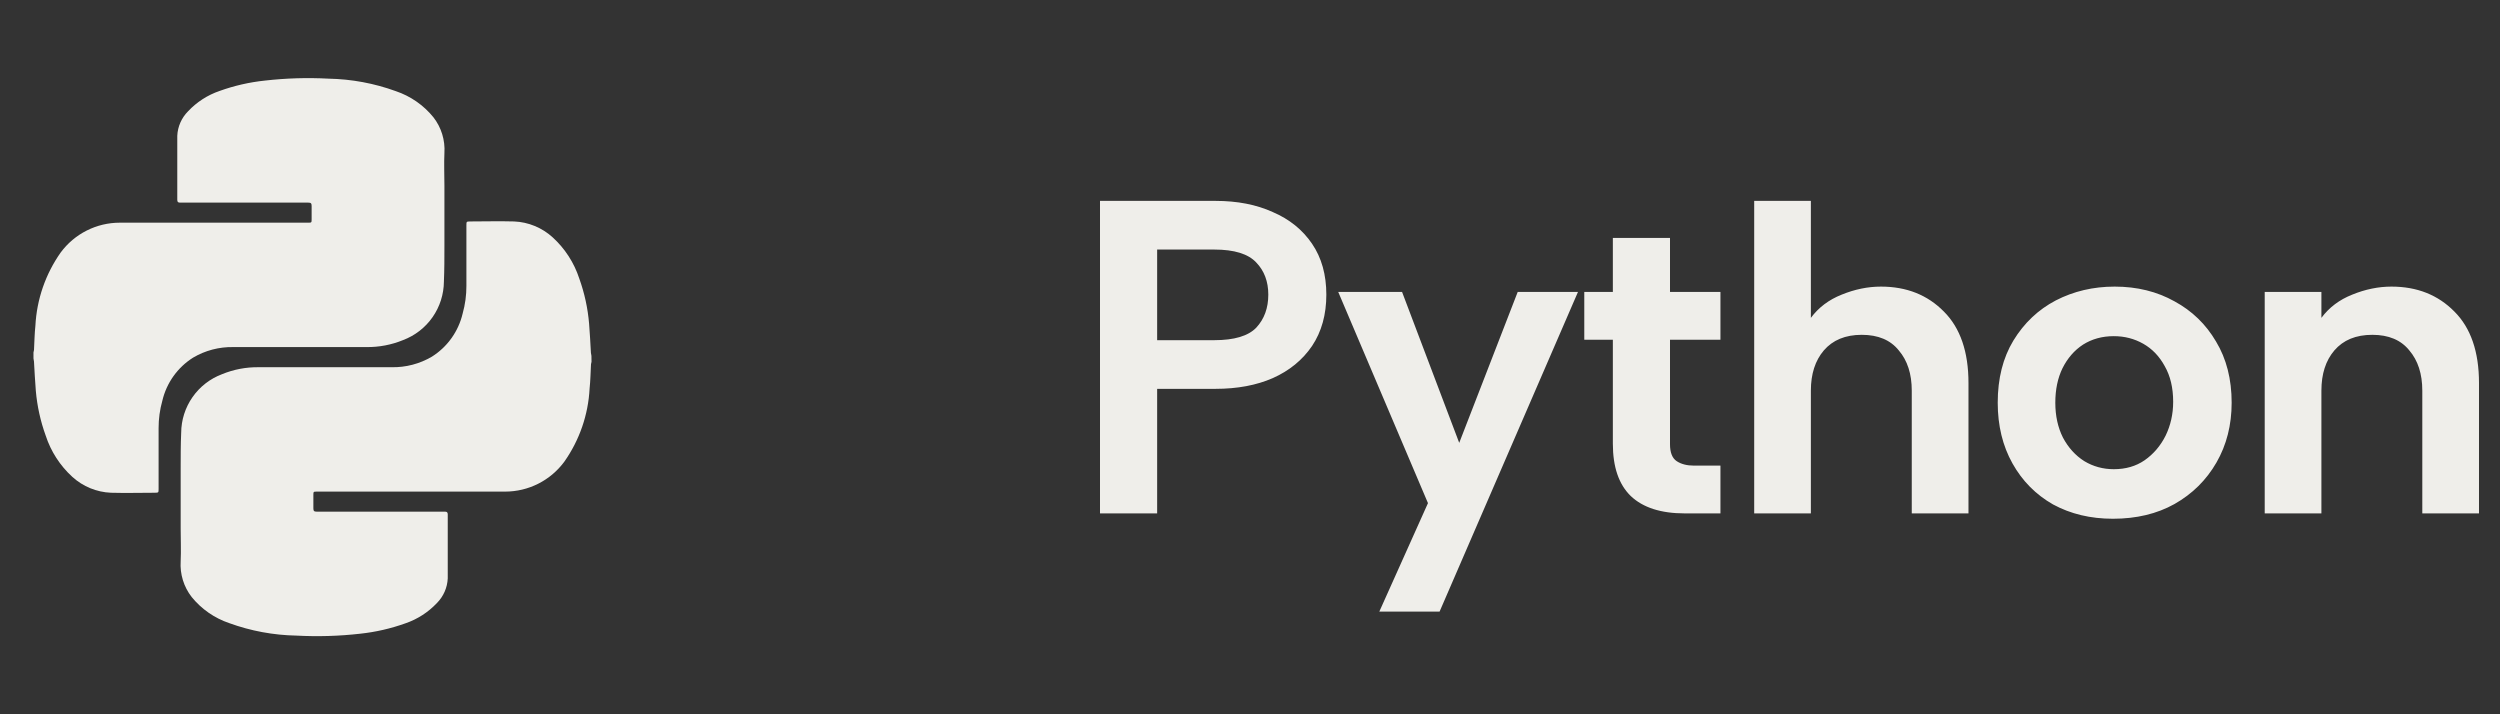 <svg width="112" height="32" viewBox="0 0 112 32" fill="none" xmlns="http://www.w3.org/2000/svg">
<rect x="0" y="0" width="112" height="32" fill="#333333" stroke="none"/>
<g clip-path="url(#clip0_3_1792)">
<path d="M1.5 15.787C1.51 15.753 1.519 15.717 1.523 15.682C1.543 15.319 1.547 14.952 1.586 14.588C1.647 13.411 2.04 12.275 2.719 11.312C3.025 10.898 3.424 10.561 3.884 10.329C4.344 10.097 4.852 9.976 5.367 9.976H13.797C13.961 9.976 13.961 9.976 13.961 9.812V9.226C13.961 9.105 13.925 9.078 13.812 9.078H8.074C7.977 9.078 7.942 9.051 7.942 8.949V6.086C7.96 5.672 8.133 5.279 8.426 4.985C8.815 4.571 9.299 4.259 9.836 4.075C10.492 3.839 11.174 3.683 11.867 3.61C12.815 3.502 13.77 3.473 14.722 3.524C15.749 3.544 16.766 3.732 17.731 4.083C18.393 4.306 18.978 4.712 19.418 5.255C19.772 5.71 19.947 6.28 19.91 6.856C19.887 7.34 19.91 7.828 19.91 8.316V11.019C19.91 11.55 19.91 12.085 19.887 12.612C19.883 13.184 19.706 13.741 19.379 14.209C19.052 14.678 18.59 15.036 18.055 15.237C17.535 15.45 16.979 15.556 16.418 15.549H10.449C9.818 15.537 9.196 15.7 8.652 16.021C7.957 16.458 7.462 17.151 7.273 17.951C7.16 18.353 7.104 18.77 7.105 19.189V21.895C7.105 22.075 7.105 22.071 6.926 22.075C6.277 22.075 5.629 22.094 4.972 22.075C4.33 22.049 3.718 21.797 3.242 21.365C2.69 20.862 2.278 20.224 2.047 19.514C1.813 18.868 1.665 18.194 1.605 17.51C1.566 17.072 1.551 16.635 1.523 16.202C1.518 16.153 1.511 16.105 1.5 16.057V15.787Z" fill="#EFEEEA"/>
<path d="M9.418 6.489C9.42 6.705 9.485 6.917 9.607 7.096C9.728 7.275 9.9 7.415 10.101 7.497C10.301 7.579 10.522 7.599 10.734 7.556C10.947 7.513 11.141 7.408 11.294 7.254C11.447 7.1 11.55 6.905 11.592 6.692C11.634 6.479 11.612 6.259 11.528 6.059C11.445 5.859 11.305 5.688 11.124 5.568C10.944 5.447 10.732 5.383 10.515 5.383C10.224 5.386 9.945 5.503 9.739 5.71C9.534 5.917 9.418 6.197 9.418 6.489Z" fill="#EFEEEA"/>
<path d="M9.418 6.489C9.418 6.344 9.446 6.201 9.502 6.068C9.557 5.935 9.638 5.814 9.74 5.712C9.842 5.609 9.963 5.529 10.096 5.473C10.23 5.418 10.373 5.39 10.517 5.39C10.661 5.39 10.804 5.418 10.938 5.473C11.071 5.529 11.192 5.609 11.294 5.712C11.396 5.814 11.477 5.935 11.532 6.068C11.588 6.201 11.616 6.344 11.616 6.489C11.616 6.78 11.5 7.06 11.294 7.266C11.088 7.472 10.808 7.588 10.517 7.588C10.226 7.588 9.946 7.472 9.74 7.266C9.534 7.06 9.418 6.78 9.418 6.489Z" fill="#EFEEEA"/>
<path d="M26.5 16.209C26.49 16.243 26.481 16.279 26.477 16.314C26.457 16.677 26.453 17.045 26.414 17.408C26.353 18.585 25.96 19.721 25.281 20.684C24.975 21.099 24.576 21.437 24.116 21.669C23.657 21.902 23.148 22.023 22.633 22.024H14.203C14.039 22.024 14.039 22.024 14.039 22.188V22.774C14.039 22.895 14.075 22.922 14.188 22.922H19.926C20.023 22.922 20.059 22.949 20.059 23.051V25.913C20.04 26.328 19.867 26.721 19.575 27.015C19.186 27.429 18.701 27.741 18.164 27.925C17.509 28.16 16.829 28.316 16.137 28.39C15.189 28.498 14.234 28.526 13.281 28.475C12.255 28.456 11.238 28.268 10.273 27.917C9.611 27.694 9.026 27.288 8.586 26.745C8.232 26.29 8.057 25.72 8.094 25.144C8.117 24.66 8.094 24.172 8.094 23.684V20.981C8.094 20.45 8.094 19.915 8.117 19.388C8.121 18.816 8.298 18.259 8.625 17.791C8.952 17.322 9.414 16.964 9.949 16.763C10.468 16.55 11.025 16.444 11.586 16.451H17.551C18.182 16.463 18.804 16.299 19.348 15.979C20.044 15.541 20.539 14.846 20.727 14.045C20.84 13.642 20.896 13.226 20.895 12.807V10.101C20.895 9.921 20.895 9.925 21.075 9.921C21.723 9.921 22.371 9.902 23.028 9.921C23.67 9.947 24.283 10.199 24.758 10.632C25.31 11.135 25.722 11.773 25.953 12.483C26.186 13.132 26.333 13.808 26.391 14.494C26.43 14.932 26.445 15.369 26.473 15.803C26.478 15.85 26.486 15.897 26.496 15.943C26.499 16.029 26.5 16.118 26.5 16.209Z" fill="#EFEEEA"/>
<path d="M18.581 25.371C18.58 25.154 18.514 24.943 18.393 24.763C18.271 24.584 18.099 24.444 17.899 24.363C17.698 24.281 17.478 24.26 17.265 24.303C17.053 24.346 16.858 24.452 16.705 24.605C16.553 24.759 16.449 24.955 16.407 25.167C16.366 25.38 16.388 25.6 16.471 25.8C16.554 26 16.695 26.171 16.875 26.292C17.055 26.412 17.267 26.476 17.484 26.476C17.776 26.474 18.055 26.357 18.26 26.149C18.466 25.942 18.581 25.663 18.581 25.371Z" fill="#EFEEEA"/>
<path d="M18.582 25.371C18.582 25.662 18.466 25.942 18.26 26.148C18.054 26.354 17.774 26.47 17.483 26.47C17.191 26.47 16.912 26.354 16.706 26.148C16.5 25.942 16.384 25.662 16.384 25.371C16.384 25.079 16.5 24.8 16.706 24.594C16.912 24.388 17.191 24.272 17.483 24.272C17.774 24.272 18.054 24.388 18.26 24.594C18.466 24.8 18.582 25.079 18.582 25.371Z" fill="#EFEEEA"/>
</g>
<path d="M49.28 23V9H54.46C55.433 9 56.287 9.167 57.02 9.5C57.767 9.82 58.353 10.293 58.78 10.92C59.207 11.547 59.42 12.307 59.42 13.2C59.42 14.093 59.207 14.86 58.78 15.5C58.353 16.127 57.767 16.607 57.02 16.94C56.287 17.26 55.433 17.42 54.46 17.42H51.84V23H49.28ZM51.84 15.24H54.4C55.293 15.24 55.92 15.053 56.28 14.68C56.64 14.293 56.82 13.8 56.82 13.2C56.82 12.613 56.64 12.133 56.28 11.76C55.92 11.373 55.293 11.18 54.4 11.18H51.84V15.24ZM61.793 27.4L63.973 22.54L59.953 13.08H62.813L65.373 19.84L67.993 13.08H70.693L64.493 27.4H61.793ZM75.476 23C74.409 23 73.602 22.74 73.056 22.22C72.522 21.7 72.256 20.92 72.256 19.88V15.22H70.976V13.08H72.256V10.66H74.816V13.08H77.076V15.22H74.816V19.9C74.816 20.273 74.916 20.527 75.116 20.66C75.316 20.793 75.576 20.86 75.896 20.86H77.076V23H75.476ZM78.588 23V9H81.127V14.24C81.474 13.773 81.934 13.427 82.507 13.2C83.094 12.96 83.681 12.84 84.267 12.84C85.414 12.84 86.354 13.213 87.088 13.96C87.821 14.693 88.188 15.76 88.188 17.16V23H85.647V17.5C85.647 16.753 85.454 16.153 85.067 15.7C84.694 15.233 84.141 15 83.407 15C82.674 15 82.108 15.233 81.707 15.7C81.321 16.153 81.127 16.753 81.127 17.5V23H78.588ZM94.658 23.24C93.658 23.24 92.765 23.027 91.978 22.6C91.205 22.16 90.598 21.547 90.158 20.76C89.718 19.973 89.498 19.067 89.498 18.04C89.498 16.96 89.731 16.033 90.198 15.26C90.678 14.473 91.311 13.873 92.098 13.46C92.898 13.047 93.778 12.84 94.738 12.84C95.738 12.84 96.631 13.06 97.418 13.5C98.205 13.927 98.825 14.527 99.278 15.3C99.745 16.073 99.978 16.987 99.978 18.04C99.978 19.04 99.751 19.933 99.298 20.72C98.845 21.507 98.218 22.127 97.418 22.58C96.631 23.02 95.711 23.24 94.658 23.24ZM94.698 21.02C95.231 21.02 95.691 20.887 96.078 20.62C96.478 20.34 96.791 19.973 97.018 19.52C97.245 19.053 97.358 18.547 97.358 18C97.358 17.373 97.231 16.84 96.978 16.4C96.738 15.96 96.418 15.627 96.018 15.4C95.618 15.173 95.178 15.06 94.698 15.06C94.178 15.06 93.718 15.187 93.318 15.44C92.931 15.693 92.625 16.047 92.398 16.5C92.185 16.94 92.078 17.453 92.078 18.04C92.078 18.627 92.191 19.147 92.418 19.6C92.658 20.053 92.978 20.407 93.378 20.66C93.778 20.9 94.218 21.02 94.698 21.02ZM101.459 23V13.08H103.999V14.24C104.345 13.773 104.805 13.427 105.379 13.2C105.965 12.96 106.552 12.84 107.139 12.84C108.285 12.84 109.225 13.213 109.959 13.96C110.692 14.693 111.059 15.76 111.059 17.16V23H108.519V17.5C108.519 16.753 108.325 16.153 107.939 15.7C107.565 15.233 107.012 15 106.279 15C105.545 15 104.979 15.233 104.579 15.7C104.192 16.153 103.999 16.753 103.999 17.5V23H101.459Z" fill="#EFEEEA"/>
<defs>
<clipPath id="clip0_3_1792">
<rect width="25" height="25" fill="white" transform="translate(1.5 3.5)"/>
</clipPath>
</defs>
</svg>
